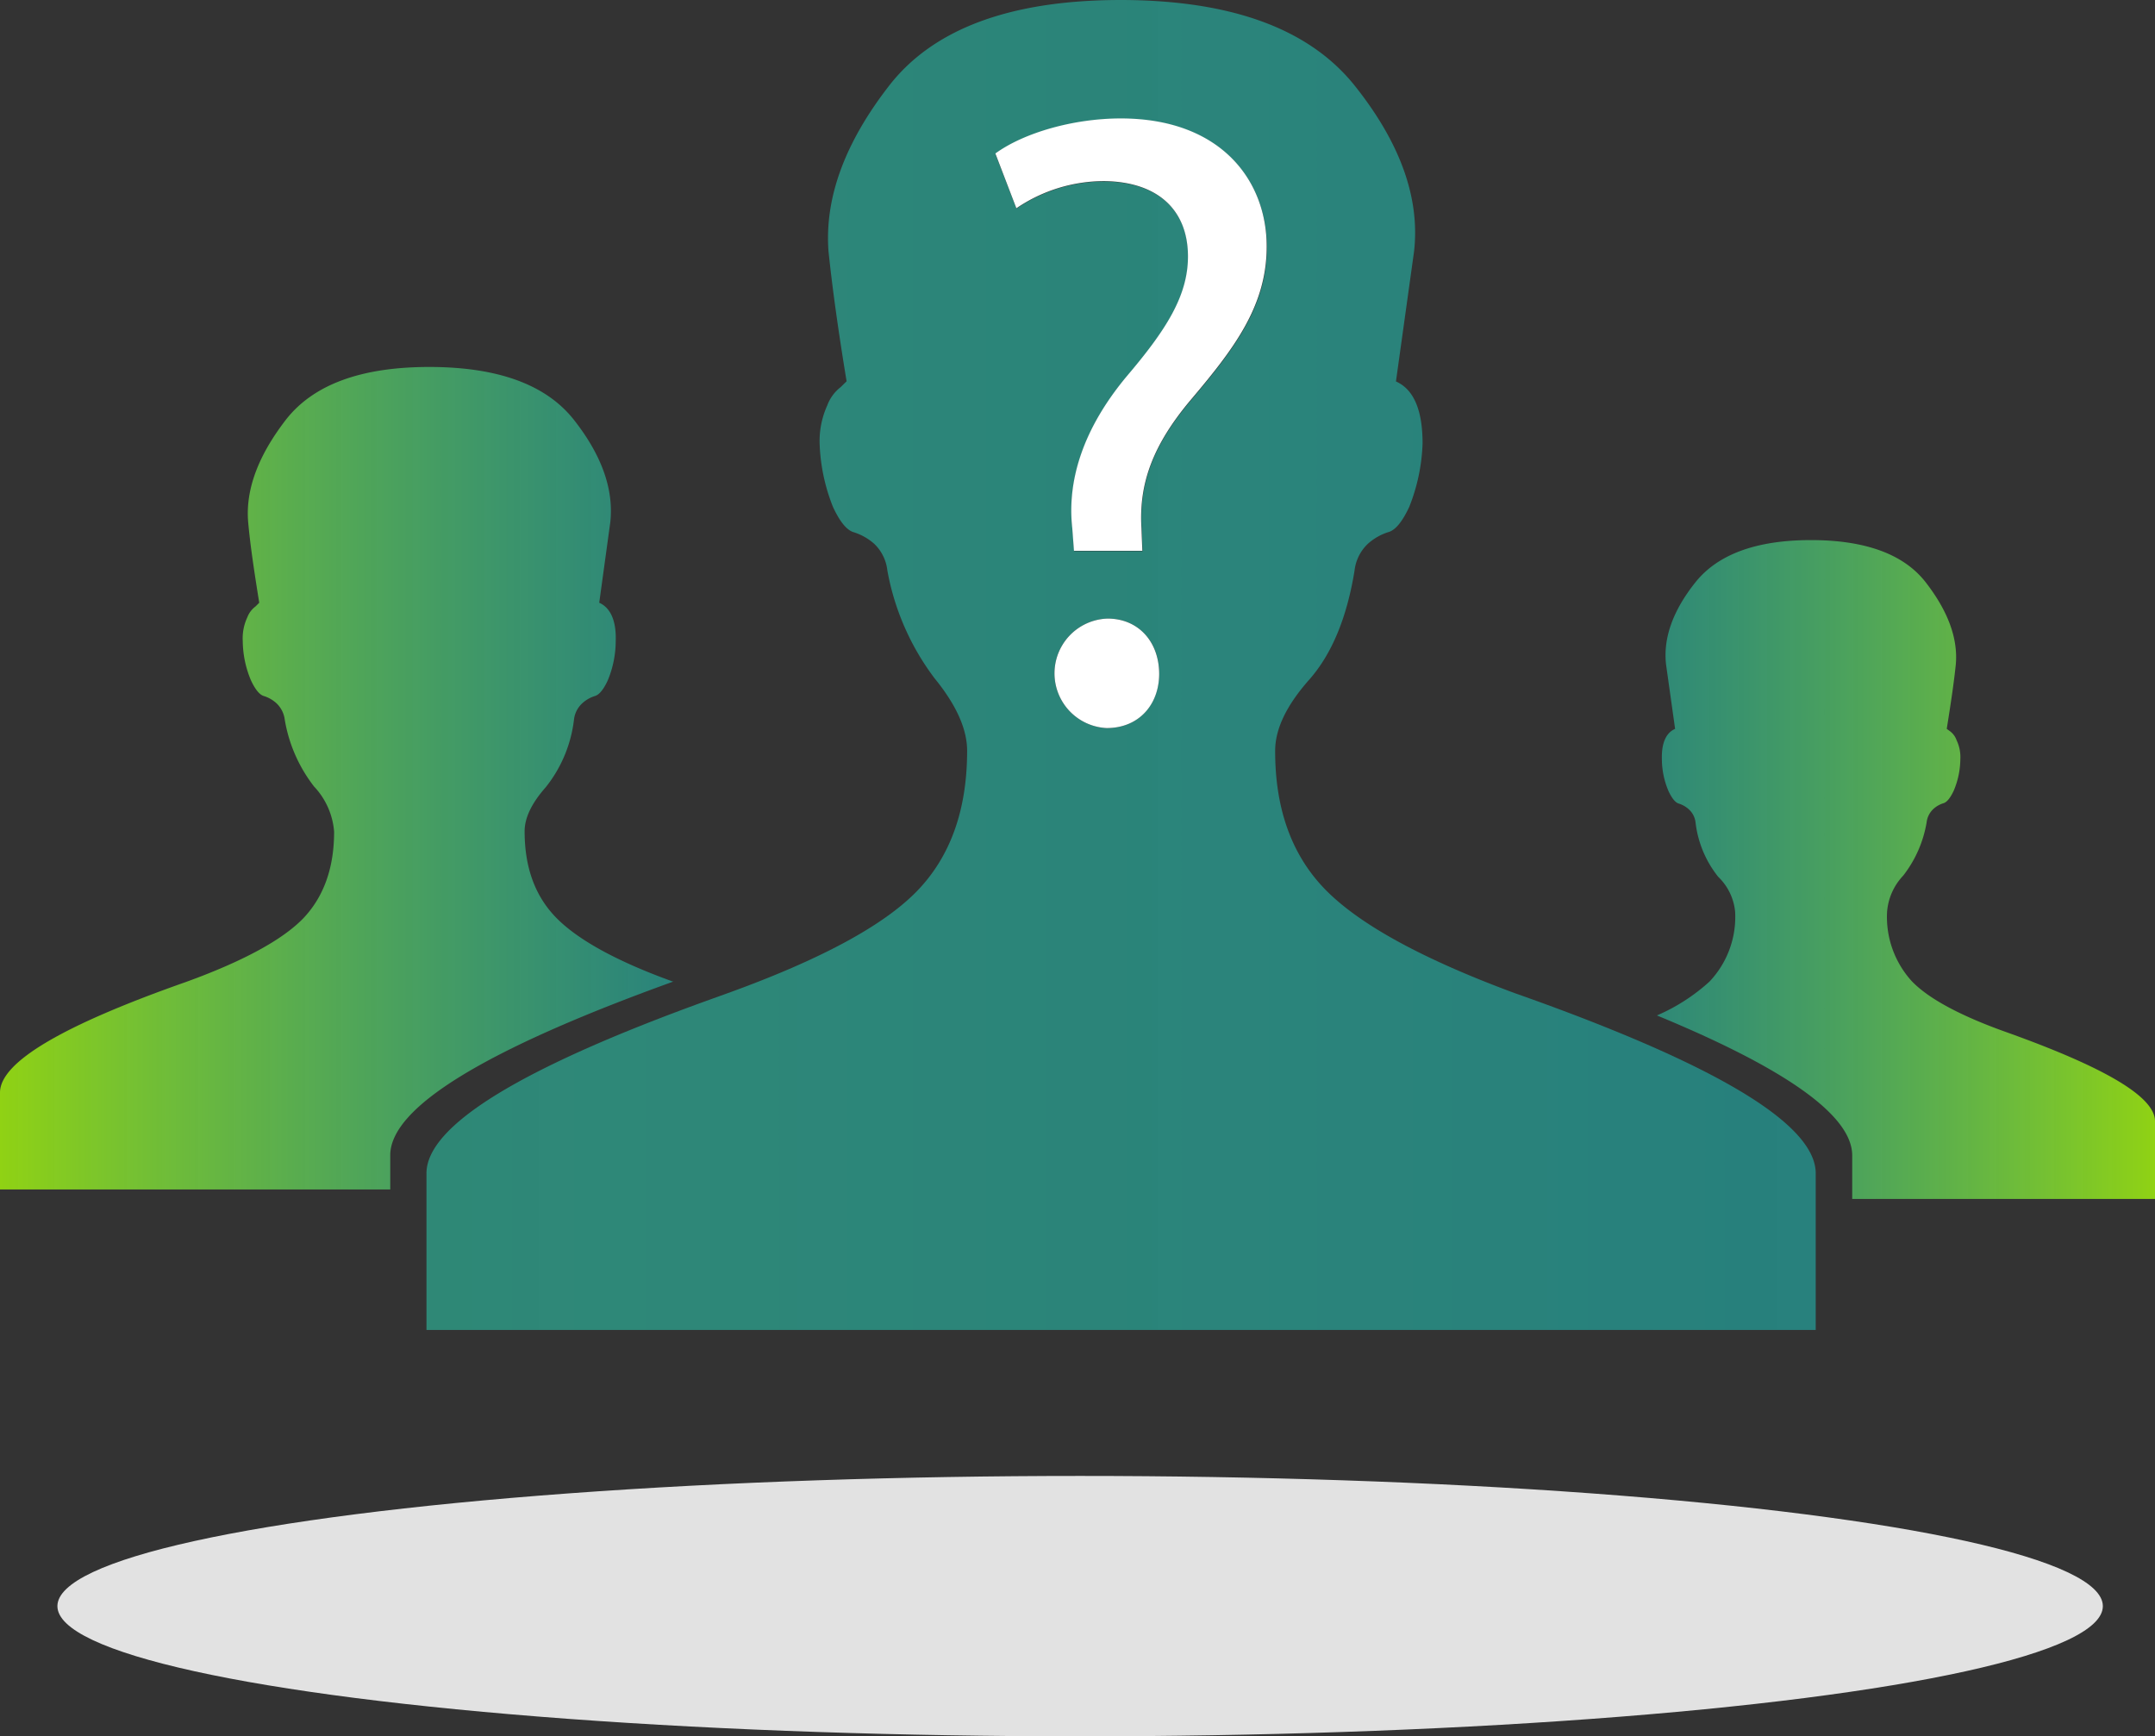 <svg xmlns="http://www.w3.org/2000/svg" xmlns:xlink="http://www.w3.org/1999/xlink" viewBox="0 0 238 191.76"><rect x="0" y="0" width="238" height="191.76" fill="#333333" stroke="none"/><defs><style>.cls-1{fill:url(#Dégradé_sans_nom_117);}.cls-2{fill:none;}.cls-3{fill:url(#Dégradé_sans_nom_117-2);}.cls-4{fill:url(#Dégradé_sans_nom_117-3);}.cls-5{fill:#fff;}.cls-6{fill:#e2e2e2;}</style><linearGradient id="Dégradé_sans_nom_117" x1="1651.52" y1="96.02" x2="1727.51" y2="96.02" gradientTransform="matrix(-1, 0, 0, 1, 1889.52, 0)" gradientUnits="userSpaceOnUse"><stop offset="0" stop-color="#90d214"/><stop offset="0.15" stop-color="#7bcc31" stop-opacity="0.93"/><stop offset="1" stop-color="#07a9cc" stop-opacity="0.53"/></linearGradient><linearGradient id="Dégradé_sans_nom_117-2" x1="0" y1="85.95" x2="94.88" y2="85.95" gradientTransform="matrix(1, 0, 0, 1, 0, 0)" xlink:href="#Dégradé_sans_nom_117"/><linearGradient id="Dégradé_sans_nom_117-3" x1="-1138.77" y1="73.45" x2="501.71" y2="73.45" gradientTransform="matrix(1, 0, 0, 1, 0, 0)" xlink:href="#Dégradé_sans_nom_117"/></defs><title>step_b_1</title><g id="Calque_2" data-name="Calque 2"><g id="Calque_1-2" data-name="Calque 1"><path class="cls-1" d="M238,123.83c0-2.69-5.51-5.94-16.49-9.86-5.07-1.81-8.52-3.69-10.35-5.58a10.54,10.54,0,0,1-2.75-7.68,6.55,6.55,0,0,1,1.78-4,13.08,13.08,0,0,0,2.59-5.9,2.39,2.39,0,0,1,.73-1.45,2.92,2.92,0,0,1,1.13-.65c.37-.11.75-.57,1.13-1.38a9.05,9.05,0,0,0,.73-3.47,4.32,4.32,0,0,0-.41-2.1,2.11,2.11,0,0,0-.73-1L215,80.5c.43-2.69.79-5.06,1-7.11.26-2.91-.89-5.93-3.31-9.06S206,59.65,200,59.65s-10.29,1.56-12.77,4.68-3.56,6.15-3.23,9.06l1,7.11c-1,.43-1.52,1.57-1.46,3.4a9.05,9.05,0,0,0,.73,3.47c.38.81.76,1.27,1.13,1.38a2.92,2.92,0,0,1,1.13.65,2.31,2.31,0,0,1,.73,1.45,11.75,11.75,0,0,0,2.51,6,6.13,6.13,0,0,1,1.86,3.88,10.38,10.38,0,0,1-2.83,7.68,20.89,20.89,0,0,1-5.81,3.74q21.56,8.9,21.57,15.46v4.81H238Z"/><path class="cls-2" d="M123.77,13.08c-5.13,0-10.65,1.55-13.84,3.87L112.25,23A17.26,17.26,0,0,1,122,20c6.1.1,9.2,3.39,9.2,8.32,0,4.36-2.42,8.13-6.78,13.26-4.83,5.8-6.58,11.51-6,16.73l.19,2.52h7.55l-.1-2.52c-.29-4.93,1.26-9.19,5.51-14.22,4.65-5.51,8.32-10.25,8.32-16.83C139.92,20,134.89,13.08,123.77,13.08Z"/><path class="cls-2" d="M122.32,68.32a6.05,6.05,0,0,0-.1,12.09c3.58,0,5.8-2.61,5.8-6C128,70.84,125.7,68.32,122.32,68.32Z"/><path class="cls-3" d="M74.39,108.4l-.1,0c-6.21-2.24-10.46-4.61-12.82-7s-3.53-5.56-3.53-9.59q0-2.22,2.32-4.85a14.71,14.71,0,0,0,3.13-7.47,2.88,2.88,0,0,1,.91-1.81,3.66,3.66,0,0,1,1.41-.81c.47-.14.94-.71,1.41-1.72A11.37,11.37,0,0,0,68,70.81c.08-2.28-.6-3.7-1.82-4.24l1.22-8.88q.6-5.44-4-11.3t-16-5.86q-11.31,0-15.85,5.86c-3,3.9-4.46,7.67-4.14,11.3.23,2.56.68,5.52,1.22,8.88l-.41.41a2.68,2.68,0,0,0-.91,1.21,5.45,5.45,0,0,0-.5,2.62,11.37,11.37,0,0,0,.91,4.34c.47,1,.94,1.58,1.41,1.72a3.66,3.66,0,0,1,1.41.81,3,3,0,0,1,.91,1.81,16.46,16.46,0,0,0,3.23,7.37,8.2,8.2,0,0,1,2.22,5q0,6-3.43,9.59c-2.29,2.35-6.58,4.7-12.92,7C6.88,113.26,0,117.31,0,120.67v10.7H43.1v-3.78Q43.1,119.68,74.39,108.4Z"/><path class="cls-4" d="M179,114.13c-3.49-1.44-7.39-2.92-11.73-4.45q-15-5.55-20.73-11.26t-5.71-15.51q0-3.59,3.75-7.83T149.6,63a4.8,4.8,0,0,1,1.47-2.94,6.15,6.15,0,0,1,2.29-1.3c.76-.22,1.52-1.15,2.28-2.78a20.71,20.71,0,0,0,1.47-7q0-5.55-2.94-6.85l2-14.36q1-8.82-6.53-18.28T123.81,0Q105.54,0,98.19,9.47T91.5,27.75q.65,6.2,2,14.36l-.66.65a4.53,4.53,0,0,0-1.47,2A9.56,9.56,0,0,0,90.52,49,20.71,20.71,0,0,0,92,56c.76,1.63,1.52,2.56,2.28,2.78a6.23,6.23,0,0,1,2.29,1.3A4.8,4.8,0,0,1,98,63a28,28,0,0,0,5.22,11.92c2.39,2.93,3.59,5.6,3.59,8q0,9.8-5.55,15.51T80.4,109.68l-2,.72Q47.1,121.68,47.1,129.59v17.3H200.53v-17.3Q200.53,123,179,114.13ZM122.22,80.41a6.05,6.05,0,0,1,.1-12.09c3.38,0,5.7,2.52,5.7,6.09C128,77.8,125.8,80.41,122.22,80.41Zm9.38-36.28c-4.25,5-5.8,9.29-5.51,14.22l.1,2.52h-7.55l-.19-2.52c-.59-5.22,1.16-10.93,6-16.73,4.36-5.13,6.78-8.9,6.78-13.26,0-4.93-3.1-8.22-9.2-8.32a17.26,17.26,0,0,0-9.77,3L109.93,17c3.19-2.32,8.71-3.87,13.84-3.87,11.12,0,16.15,6.87,16.15,14.22C139.92,33.88,136.25,38.62,131.6,44.13Z"/><path class="cls-5" d="M122.32,68.32a6.05,6.05,0,0,0-.1,12.09c3.58,0,5.8-2.61,5.8-6C128,70.84,125.7,68.32,122.32,68.32Z"/><path class="cls-5" d="M123.77,13.08c-5.13,0-10.65,1.55-13.84,3.87L112.25,23A17.26,17.26,0,0,1,122,20c6.1.1,9.2,3.39,9.2,8.32,0,4.36-2.42,8.13-6.78,13.26-4.83,5.8-6.58,11.51-6,16.73l.19,2.52h7.55l-.1-2.52c-.29-4.93,1.26-9.19,5.51-14.22,4.65-5.51,8.32-10.25,8.32-16.83C139.92,20,134.89,13.08,123.77,13.08Z"/><ellipse class="cls-6" cx="119.29" cy="177.39" rx="112.95" ry="14.38"/></g></g></svg>